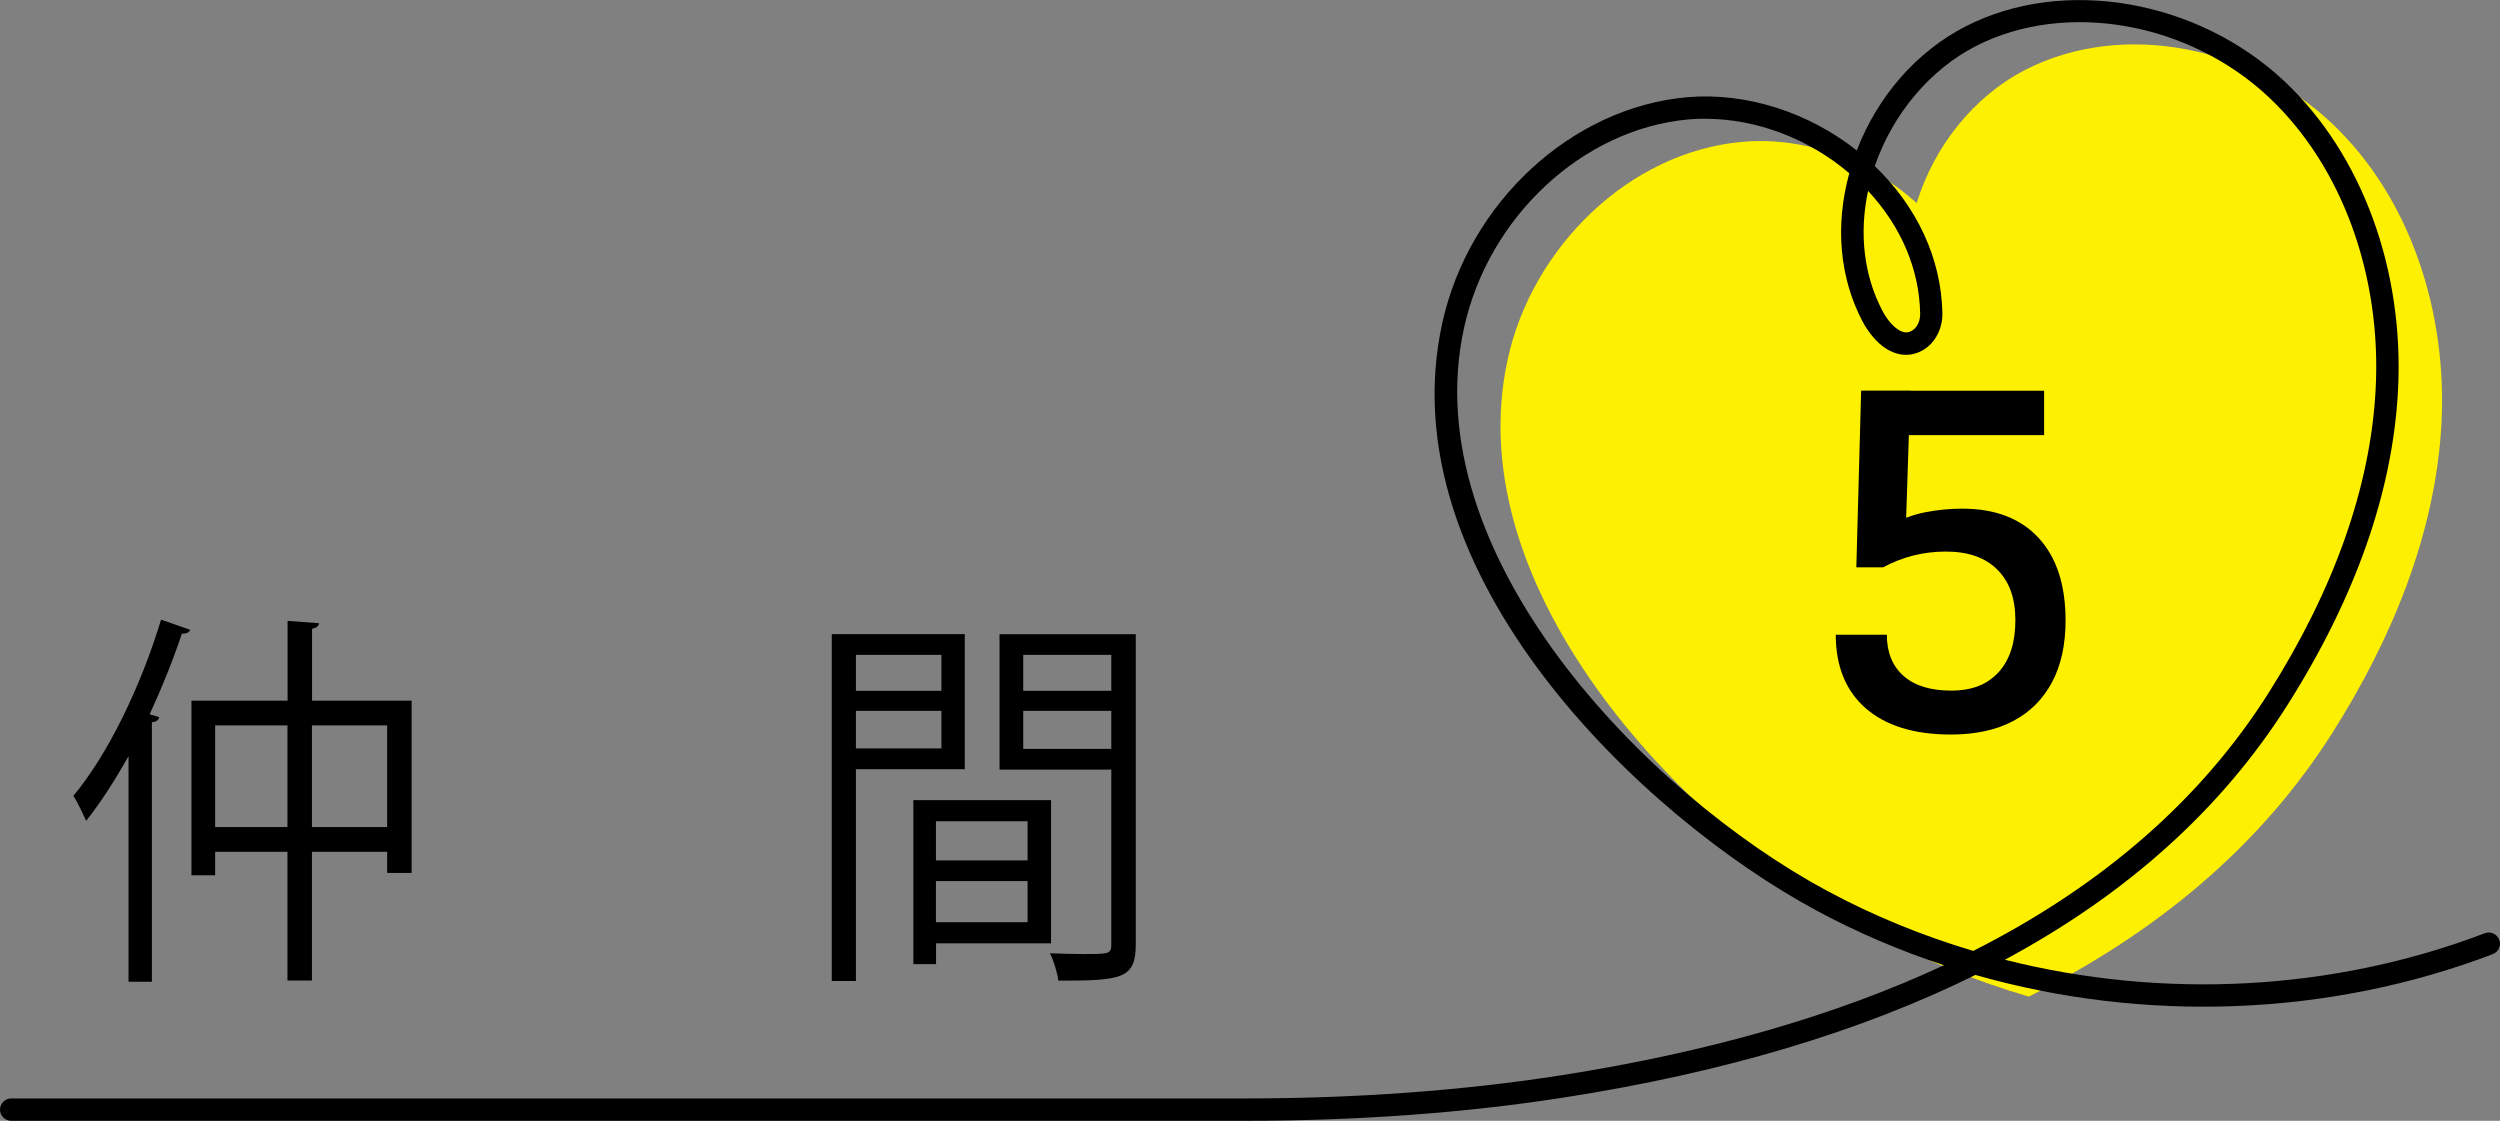<?xml version="1.0" encoding="UTF-8"?><svg id="a" xmlns="http://www.w3.org/2000/svg" viewBox="0 0 223.68 100.28"><rect x="0" y="0" width="223.68" height="100.28" fill="#808080" stroke="none"/><path d="M208.61,11.01c-7.18-6.77-18.57-9.26-27.36-4.78-4.7,2.4-8.22,6.92-9.76,11.94-4.18-3.79-9.93-5.98-15.58-5.48-10.17.89-18.82,9.46-21.01,19.44-4.59,20.9,16.21,42.43,32.96,51.45,4.36,2.35,8.95,4.21,13.66,5.59,11.29-5.64,20.67-13.34,27.17-23.61,5.28-8.34,9.21-17.76,9.75-27.61.53-9.85-2.66-20.17-9.83-26.94Z" style="fill:#fdf001;"/><path d="M111.39,100.28H1c-.55,0-1-.45-1-1s.45-1,1-1h110.39c9.97,0,19.49-.7,28.28-2.07,13.16-2.06,24.6-5.35,34.26-9.85-3.94-1.3-7.77-2.93-11.42-4.9-15.56-8.38-38.41-30.05-33.47-52.54,2.37-10.81,11.58-19.31,21.9-20.22,5.24-.46,10.82,1.31,15.19,4.76,1.87-4.87,5.38-8.88,9.78-11.12,8.75-4.46,20.73-2.37,28.5,4.95,6.94,6.54,10.73,16.91,10.14,27.72-.49,9.04-3.82,18.49-9.9,28.09-5.88,9.28-14.32,16.88-25.27,22.77,14.1,3.56,29.29,2.83,42.94-2.37.51-.2,1.09.06,1.29.58.2.52-.06,1.09-.58,1.29-14.72,5.61-31.2,6.16-46.29,1.86-10.24,5.07-22.52,8.74-36.77,10.96-8.89,1.39-18.51,2.09-28.59,2.09ZM152.61,10.62c-.5,0-1,.02-1.49.06-9.47.83-17.94,8.68-20.13,18.66-4.45,20.29,16.3,41.66,32.46,50.35,4.17,2.25,8.57,4.04,13.1,5.39,11.56-5.85,20.39-13.55,26.41-23.06,5.89-9.31,9.12-18.44,9.59-27.13.56-10.23-3-20.01-9.52-26.16-7.17-6.76-18.2-8.71-26.22-4.62-4.11,2.09-7.47,6.09-9.07,10.75,3.8,3.65,5.94,8.28,6.05,13.12.03,1.42-.64,2.71-1.74,3.35-.73.42-1.54.53-2.34.3-1.64-.47-2.68-2.15-3.05-2.84-2.07-3.92-2.49-8.61-1.2-13.29-3.65-3.11-8.33-4.87-12.86-4.87ZM167.14,17.08c-.82,3.83-.37,7.59,1.3,10.76.5.95,1.22,1.68,1.83,1.86.28.08.52.05.79-.11.57-.33.76-1.03.74-1.57-.08-3.97-1.73-7.79-4.66-10.94Z"/><path d="M11.5,87.83v-20.17c-1.21,2.14-2.48,4.13-3.79,5.78-.26-.56-.78-1.68-1.14-2.24,3.04-3.64,6.01-9.7,7.84-15.76l2.61.91c-.1.25-.36.35-.75.35-.82,2.45-1.8,4.87-2.88,7.21l.85.25c-.03.25-.23.42-.65.46v23.22h-2.09ZM27.91,62.69h8.92v15.41h-2.19v-1.89h-6.73v11.52h-2.19v-11.52h-6.47v2.1h-2.12v-15.62h8.6v-7.14l2.81.21c-.03.25-.2.42-.62.49v6.44ZM19.25,74h6.47v-9.1h-6.47v9.1ZM27.91,74h6.73v-9.1h-6.73v9.1Z"/><path d="M86.32,68.82h-9.74v18.95h-2.16v-31.03h11.9v12.08ZM84.23,58.59h-7.65v3.22h7.65v-3.22ZM76.58,66.96h7.65v-3.36h-7.65v3.36ZM94.04,84.4h-10.29v1.86h-2.03v-14.67h12.32v12.82ZM91.94,73.48h-8.2v3.5h8.2v-3.5ZM83.74,82.51h8.2v-3.68h-8.2v3.68ZM101.62,56.74v27.74c0,3.12-1.27,3.26-6.93,3.26-.07-.67-.42-1.79-.75-2.45,1.05.04,2.09.07,2.91.07,2.39,0,2.58,0,2.58-.88v-15.62h-10v-12.12h12.19ZM99.43,58.59h-7.88v3.22h7.88v-3.22ZM91.55,67h7.88v-3.4h-7.88v3.4Z"/><path d="M174.55,65.72c-3.28,0-5.81-.78-7.61-2.34-1.79-1.56-2.69-3.76-2.69-6.59h4.57c0,1.58.5,2.81,1.5,3.69s2.42,1.31,4.27,1.31,3.23-.55,4.23-1.65,1.5-2.64,1.5-4.64-.54-3.46-1.62-4.54c-1.08-1.08-2.62-1.61-4.61-1.61s-3.86.47-5.6,1.41l.38-3.63c1.12-.64,2.24-1.07,3.35-1.29,1.11-.22,2.23-.33,3.35-.33,2.93,0,5.21.87,6.82,2.61,1.61,1.74,2.42,4.2,2.42,7.39,0,2.17-.4,4.01-1.21,5.53-.81,1.52-1.97,2.68-3.49,3.48-1.52.8-3.38,1.2-5.55,1.2ZM166.09,50.76l.43-15.81h4.4l-.43,13.16-2.01,2.65h-2.39ZM168.57,38.93l-.38-3.97h14.7v3.97h-14.32Z"/></svg>
